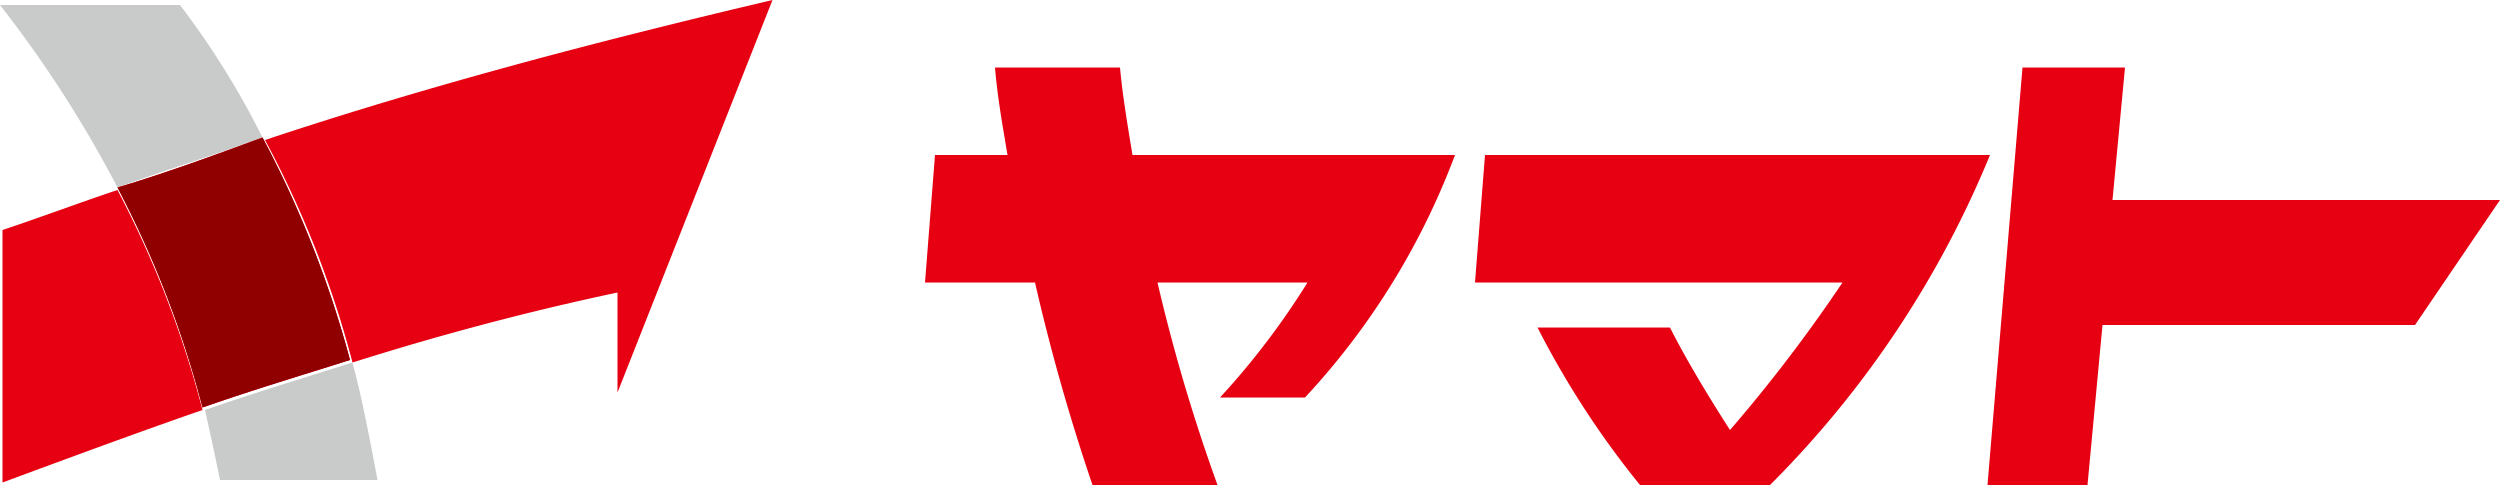 <svg xmlns="http://www.w3.org/2000/svg" viewBox="0 0 100 19.4">
  <defs>
    <style>
      .cls-1 {
        fill: #e60012;
      }

      .cls-2 {
        fill: #c9caca;
      }

      .cls-3 {
        fill: #910000;
      }
    </style>
  </defs>
  <g id="レイヤー_2" data-name="レイヤー 2">
    <g id="レイヤー_1-2" data-name="レイヤー 1">
      <g>
        <path class="cls-1" d="M45.3,6.2c-.2-1.2-.4-2.4-.5-3.5h-5c.1,1.2.3,2.3.5,3.5H37.4L37,11.3h4.4a82,82,0,0,0,2.3,8.1h5a71.23,71.23,0,0,1-2.4-8.1h6a30.6,30.6,0,0,1-3.5,4.6h3.4a29.3,29.3,0,0,0,6-9.7Z"/>
        <polygon class="cls-1" points="100 8 84.5 8 85 2.7 80.9 2.7 79.5 19.4 83.5 19.4 84.1 13 96.6 13 100 8"/>
        <path class="cls-1" d="M79.6,6.2H59.4L59,11.3H73.7a61.39,61.39,0,0,1-4.5,5.9c-.9-1.4-1.8-2.9-2.4-4.1H61.5a35.75,35.75,0,0,0,4.1,6.3h5.2A40.19,40.19,0,0,0,79.6,6.2"/>
        <path class="cls-1" d="M30.9,0C24.1,1.6,17.2,3.4,10.6,5.6a40.19,40.19,0,0,1,3.5,8.9c3.8-1.2,7.3-2.1,10.6-2.8v4Z"/>
        <path class="cls-1" d="M.1,9.2V19.3c2.7-1,5.4-2,8-2.9A41.05,41.05,0,0,0,4.7,7.6C3.2,8.1,1.6,8.7.1,9.2"/>
        <path class="cls-2" d="M7.2.2H0A47.62,47.62,0,0,1,4.7,7.5c1.9-.7,3.9-1.3,5.8-2A33.18,33.18,0,0,0,7.2.2"/>
        <path class="cls-2" d="M8.8,19.2h6.3c-.3-1.6-.6-3.2-1-4.7-1.9.6-3.9,1.2-5.9,1.9.2.9.4,1.8.6,2.8"/>
        <path class="cls-1" d="M4.7,7.5a41.05,41.05,0,0,1,3.4,8.8c2-.7,4-1.3,5.9-1.9a42.21,42.21,0,0,0-3.5-8.9c-1.9.7-3.8,1.4-5.8,2"/>
        <path class="cls-3" d="M4.7,7.5a41.05,41.05,0,0,1,3.4,8.8c2-.7,4-1.3,5.9-1.9a42.21,42.21,0,0,0-3.5-8.9c-1.9.7-3.8,1.4-5.8,2"/>
      </g>
    </g>
  </g>
</svg>
